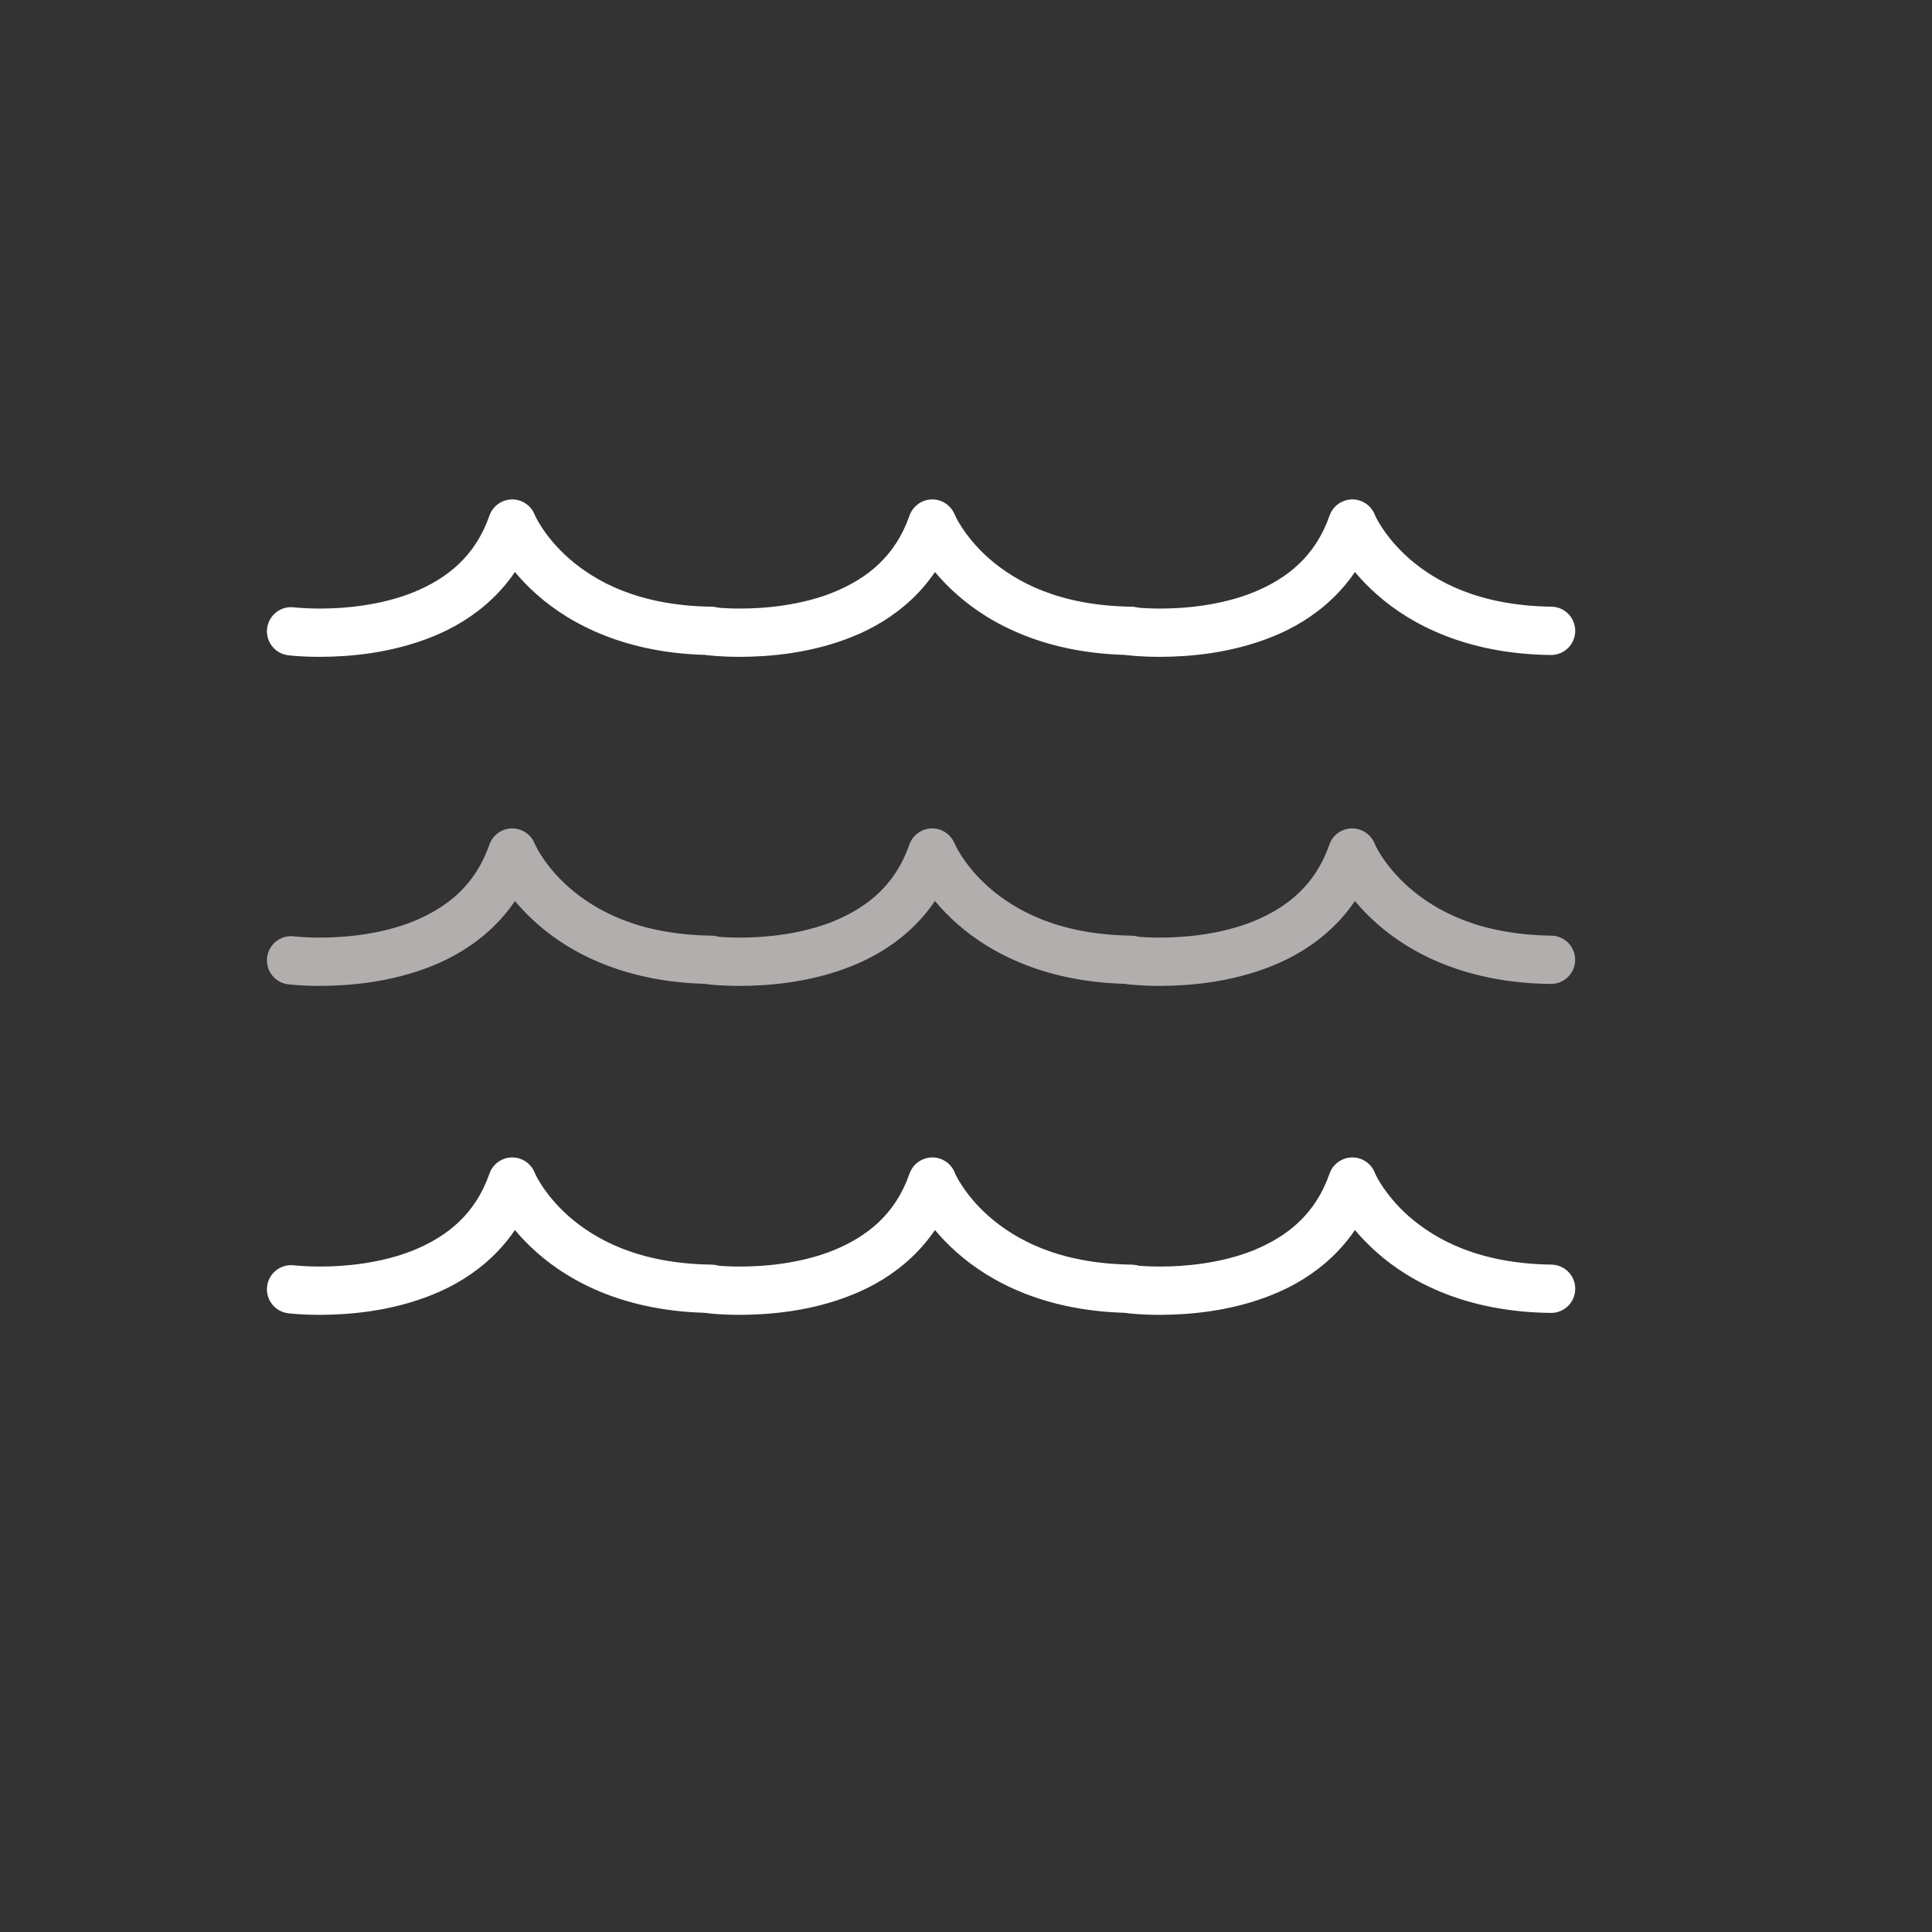 <?xml version="1.0" encoding="utf-8"?>
<!-- Generator: Adobe Illustrator 18.1.1, SVG Export Plug-In . SVG Version: 6.00 Build 0)  -->
<svg version="1.1" id="Layer_1" xmlns="http://www.w3.org/2000/svg" xmlns:xlink="http://www.w3.org/1999/xlink" x="0px" y="0px"
	 viewBox="0 0 50 50" enable-background="new 0 0 50 50" xml:space="preserve">
<rect x="0" y="0" width="50" height="50" fill="#333333" stroke="none"/>
<path fill="#FFFFFF" d="M7.456,16.958c0.02,0.003,0.335,0.041,0.822,0.041c0.721-0.002,1.819-0.08,2.904-0.518
	c1.08-0.43,2.17-1.275,2.665-2.726l-0.591-0.204l-0.58,0.232c0.025,0.061,0.34,0.828,1.219,1.605
	c0.876,0.777,2.332,1.539,4.498,1.563c0.345,0.004,0.628-0.273,0.633-0.617s-0.272-0.629-0.617-0.633
	c-1.886-0.027-3.003-0.653-3.687-1.251c-0.34-0.3-0.568-0.597-0.708-0.812c-0.07-0.107-0.118-0.195-0.146-0.252l-0.029-0.061
	l-0.004-0.011l-0.194,0.082l0.196-0.078l-0.002-0.004l-0.194,0.082l0.196-0.078c-0.097-0.242-0.335-0.399-0.595-0.393
	c-0.261,0.007-0.491,0.175-0.576,0.421c-0.369,1.056-1.096,1.622-1.954,1.977c-0.852,0.348-1.812,0.428-2.435,0.426
	c-0.21,0-0.382-0.009-0.5-0.017l-0.132-0.011L7.61,15.718c-0.342-0.043-0.654,0.2-0.697,0.543
	C6.871,16.604,7.114,16.916,7.456,16.958L7.456,16.958z"/>
<path fill="#FFFFFF" d="M18.326,16.958c0.019,0.003,0.335,0.041,0.822,0.041c0.721-0.002,1.819-0.08,2.904-0.518
	c1.08-0.43,2.17-1.275,2.666-2.726l-0.591-0.204l-0.58,0.232c0.025,0.061,0.34,0.828,1.219,1.604
	c0.875,0.778,2.331,1.54,4.498,1.564c0.345,0.004,0.628-0.273,0.633-0.617s-0.272-0.629-0.617-0.633
	c-1.887-0.027-3.004-0.653-3.687-1.25c-0.34-0.301-0.567-0.598-0.707-0.813c-0.07-0.107-0.118-0.195-0.146-0.252l-0.029-0.061
	l-0.004-0.011l-0.193,0.082l0.194-0.078l-0.001-0.004l-0.193,0.082l0.194-0.078c-0.097-0.242-0.335-0.399-0.595-0.393
	c-0.26,0.007-0.491,0.175-0.576,0.421c-0.369,1.056-1.096,1.622-1.954,1.977c-0.852,0.348-1.812,0.428-2.435,0.426
	c-0.21,0-0.382-0.009-0.5-0.017l-0.132-0.011l-0.037-0.004c-0.342-0.043-0.654,0.2-0.697,0.543
	C17.74,16.604,17.983,16.916,18.326,16.958z"/>
<path fill="#FFFFFF" d="M29.195,16.958c0.02,0.003,0.335,0.041,0.822,0.041c0.721-0.002,1.819-0.08,2.904-0.518
	c1.08-0.43,2.17-1.275,2.666-2.726l-0.591-0.204l-0.58,0.232c0.025,0.061,0.34,0.828,1.22,1.605
	c0.876,0.777,2.331,1.539,4.498,1.563c0.345,0.004,0.628-0.273,0.633-0.617c0.004-0.345-0.272-0.629-0.617-0.633
	c-1.886-0.027-3.004-0.653-3.687-1.251c-0.34-0.3-0.568-0.597-0.708-0.812c-0.07-0.107-0.118-0.195-0.146-0.252l-0.029-0.061
	l-0.004-0.011l-0.194,0.082l0.196-0.078l-0.001-0.004l-0.194,0.082l0.196-0.078c-0.097-0.242-0.335-0.399-0.596-0.393
	c-0.26,0.007-0.49,0.175-0.575,0.421c-0.369,1.056-1.096,1.622-1.953,1.977c-0.852,0.348-1.812,0.428-2.435,0.426
	c-0.21,0-0.382-0.009-0.5-0.017l-0.132-0.011l-0.037-0.004c-0.342-0.043-0.654,0.2-0.697,0.543
	C28.609,16.604,28.853,16.916,29.195,16.958z"/>
<path fill="#FFFFFF" d="M7.456,33.987c0.02,0.003,0.335,0.041,0.822,0.041c0.721-0.002,1.819-0.08,2.904-0.518
	c1.08-0.43,2.17-1.275,2.665-2.726l-0.591-0.204l-0.58,0.232c0.025,0.06,0.34,0.828,1.22,1.604c0.876,0.778,2.331,1.539,4.498,1.562
	c0.345,0.004,0.628-0.272,0.632-0.617c0.004-0.346-0.272-0.629-0.618-0.633c-1.886-0.026-3.003-0.652-3.687-1.249
	c-0.34-0.3-0.567-0.597-0.707-0.812c-0.07-0.107-0.118-0.195-0.146-0.252l-0.029-0.061l-0.004-0.011l-0.194,0.082l0.196-0.078
	l-0.002-0.004l-0.194,0.082l0.196-0.078c-0.097-0.242-0.335-0.399-0.595-0.393c-0.261,0.007-0.491,0.175-0.576,0.421
	c-0.369,1.056-1.096,1.622-1.954,1.977C9.861,32.7,8.901,32.78,8.278,32.778c-0.21,0-0.382-0.009-0.5-0.017l-0.132-0.011
	L7.61,32.747c-0.342-0.043-0.654,0.2-0.697,0.543C6.871,33.633,7.114,33.945,7.456,33.987L7.456,33.987z"/>
<path fill="#FFFFFF" d="M18.326,33.987c0.019,0.003,0.335,0.041,0.822,0.041c0.721-0.002,1.819-0.08,2.904-0.518
	c1.08-0.43,2.17-1.275,2.666-2.726l-0.591-0.204l-0.58,0.232c0.025,0.06,0.34,0.828,1.219,1.604
	c0.876,0.778,2.331,1.539,4.499,1.562c0.345,0.004,0.628-0.272,0.632-0.617c0.004-0.346-0.272-0.629-0.618-0.633
	c-1.886-0.026-3.003-0.652-3.687-1.249c-0.34-0.3-0.567-0.597-0.707-0.812c-0.07-0.107-0.118-0.195-0.146-0.252l-0.029-0.061
	l-0.004-0.011l-0.194,0.082l0.196-0.078l-0.001-0.004l-0.194,0.082l0.196-0.078c-0.097-0.242-0.335-0.399-0.595-0.393
	c-0.26,0.007-0.491,0.175-0.576,0.421c-0.369,1.056-1.096,1.622-1.954,1.977c-0.852,0.348-1.812,0.428-2.435,0.426
	c-0.21,0-0.382-0.009-0.5-0.017l-0.132-0.011l-0.037-0.004c-0.342-0.043-0.654,0.2-0.697,0.543
	C17.74,33.633,17.983,33.945,18.326,33.987z"/>
<path fill="#FFFFFF" d="M29.195,33.987c0.02,0.003,0.335,0.041,0.822,0.041c0.721-0.002,1.819-0.08,2.904-0.518
	c1.08-0.43,2.17-1.275,2.666-2.726l-0.591-0.204l-0.58,0.232c0.025,0.06,0.34,0.828,1.22,1.604c0.876,0.778,2.332,1.539,4.499,1.562
	c0.345,0.004,0.628-0.272,0.632-0.617c0.004-0.346-0.272-0.629-0.618-0.633c-1.886-0.026-3.003-0.652-3.687-1.249
	c-0.34-0.3-0.567-0.597-0.707-0.812c-0.07-0.107-0.118-0.195-0.146-0.252l-0.029-0.061l-0.004-0.011l-0.194,0.082l0.196-0.078
	l-0.001-0.004l-0.194,0.082l0.196-0.078c-0.097-0.242-0.335-0.399-0.596-0.393c-0.26,0.007-0.49,0.175-0.575,0.421
	c-0.369,1.056-1.096,1.622-1.953,1.977C31.6,32.7,30.64,32.78,30.017,32.778c-0.21,0-0.382-0.009-0.5-0.017l-0.132-0.011
	l-0.037-0.004c-0.342-0.043-0.654,0.2-0.697,0.543C28.609,33.633,28.853,33.945,29.195,33.987z"/>
<path fill="#B2AEAE" d="M7.457,25.474c0.02,0.003,0.334,0.041,0.821,0.041c0.721-0.002,1.819-0.08,2.904-0.517
	c1.08-0.431,2.171-1.276,2.666-2.73l-0.591-0.203l-0.58,0.232c0.025,0.061,0.34,0.828,1.219,1.605
	c0.876,0.778,2.332,1.54,4.499,1.562c0.345,0.004,0.628-0.272,0.632-0.617c0.004-0.346-0.272-0.629-0.618-0.633
	c-1.886-0.026-3.003-0.652-3.686-1.25c-0.34-0.3-0.568-0.597-0.708-0.812c-0.07-0.108-0.118-0.196-0.146-0.253l-0.029-0.061
	l-0.004-0.011l-0.193,0.082l0.194-0.078l-0.002-0.004l-0.193,0.082l0.194-0.078c-0.097-0.242-0.335-0.398-0.595-0.392
	c-0.261,0.007-0.491,0.175-0.576,0.421c-0.369,1.057-1.096,1.623-1.954,1.979c-0.852,0.348-1.812,0.427-2.435,0.426
	c-0.21,0-0.382-0.009-0.499-0.017l-0.132-0.011L7.61,24.233c-0.342-0.043-0.654,0.201-0.697,0.543
	C6.871,25.119,7.114,25.432,7.457,25.474z"/>
<path fill="#B2AEAE" d="M18.326,25.474c0.019,0.003,0.334,0.041,0.821,0.041c0.721-0.002,1.819-0.08,2.904-0.517
	c1.08-0.431,2.171-1.276,2.666-2.73l-0.591-0.203l-0.58,0.232c0.025,0.059,0.34,0.828,1.219,1.605
	c0.876,0.778,2.332,1.54,4.499,1.562c0.345,0.004,0.628-0.272,0.632-0.617c0.004-0.346-0.272-0.629-0.618-0.633
	c-1.886-0.026-3.003-0.652-3.687-1.25c-0.34-0.3-0.567-0.597-0.707-0.812c-0.07-0.108-0.118-0.196-0.146-0.253l-0.029-0.061
	l-0.005-0.011l-0.192,0.081l0.193-0.077l-0.001-0.004l-0.192,0.081l0.193-0.077c-0.097-0.241-0.335-0.398-0.595-0.392
	c-0.26,0.007-0.491,0.175-0.576,0.421c-0.369,1.057-1.096,1.623-1.954,1.979c-0.853,0.348-1.812,0.427-2.435,0.426
	c-0.21,0-0.382-0.009-0.499-0.017l-0.132-0.011l-0.037-0.004c-0.342-0.043-0.654,0.201-0.697,0.543
	C17.74,25.119,17.983,25.432,18.326,25.474z"/>
<path fill="#B2AEAE" d="M29.195,25.474c0.02,0.003,0.335,0.041,0.821,0.041c0.721-0.002,1.819-0.08,2.904-0.517
	c1.08-0.431,2.17-1.276,2.666-2.73l-0.591-0.203l-0.58,0.232c0.025,0.061,0.34,0.828,1.219,1.605
	c0.876,0.778,2.332,1.54,4.499,1.562c0.345,0.004,0.628-0.272,0.632-0.617c0.004-0.346-0.272-0.629-0.618-0.633
	c-1.886-0.026-3.003-0.652-3.687-1.25c-0.34-0.3-0.568-0.597-0.708-0.812c-0.07-0.108-0.118-0.196-0.146-0.253l-0.029-0.061
	l-0.004-0.011l-0.193,0.082l0.194-0.078l-0.001-0.004l-0.193,0.082l0.194-0.078c-0.097-0.242-0.335-0.398-0.596-0.392
	c-0.26,0.007-0.491,0.175-0.575,0.422c-0.369,1.056-1.096,1.622-1.954,1.978c-0.853,0.348-1.812,0.427-2.435,0.426
	c-0.21,0-0.382-0.009-0.499-0.017l-0.132-0.011l-0.037-0.004c-0.342-0.043-0.654,0.201-0.697,0.543
	C28.609,25.119,28.853,25.432,29.195,25.474z"/>
</svg>
